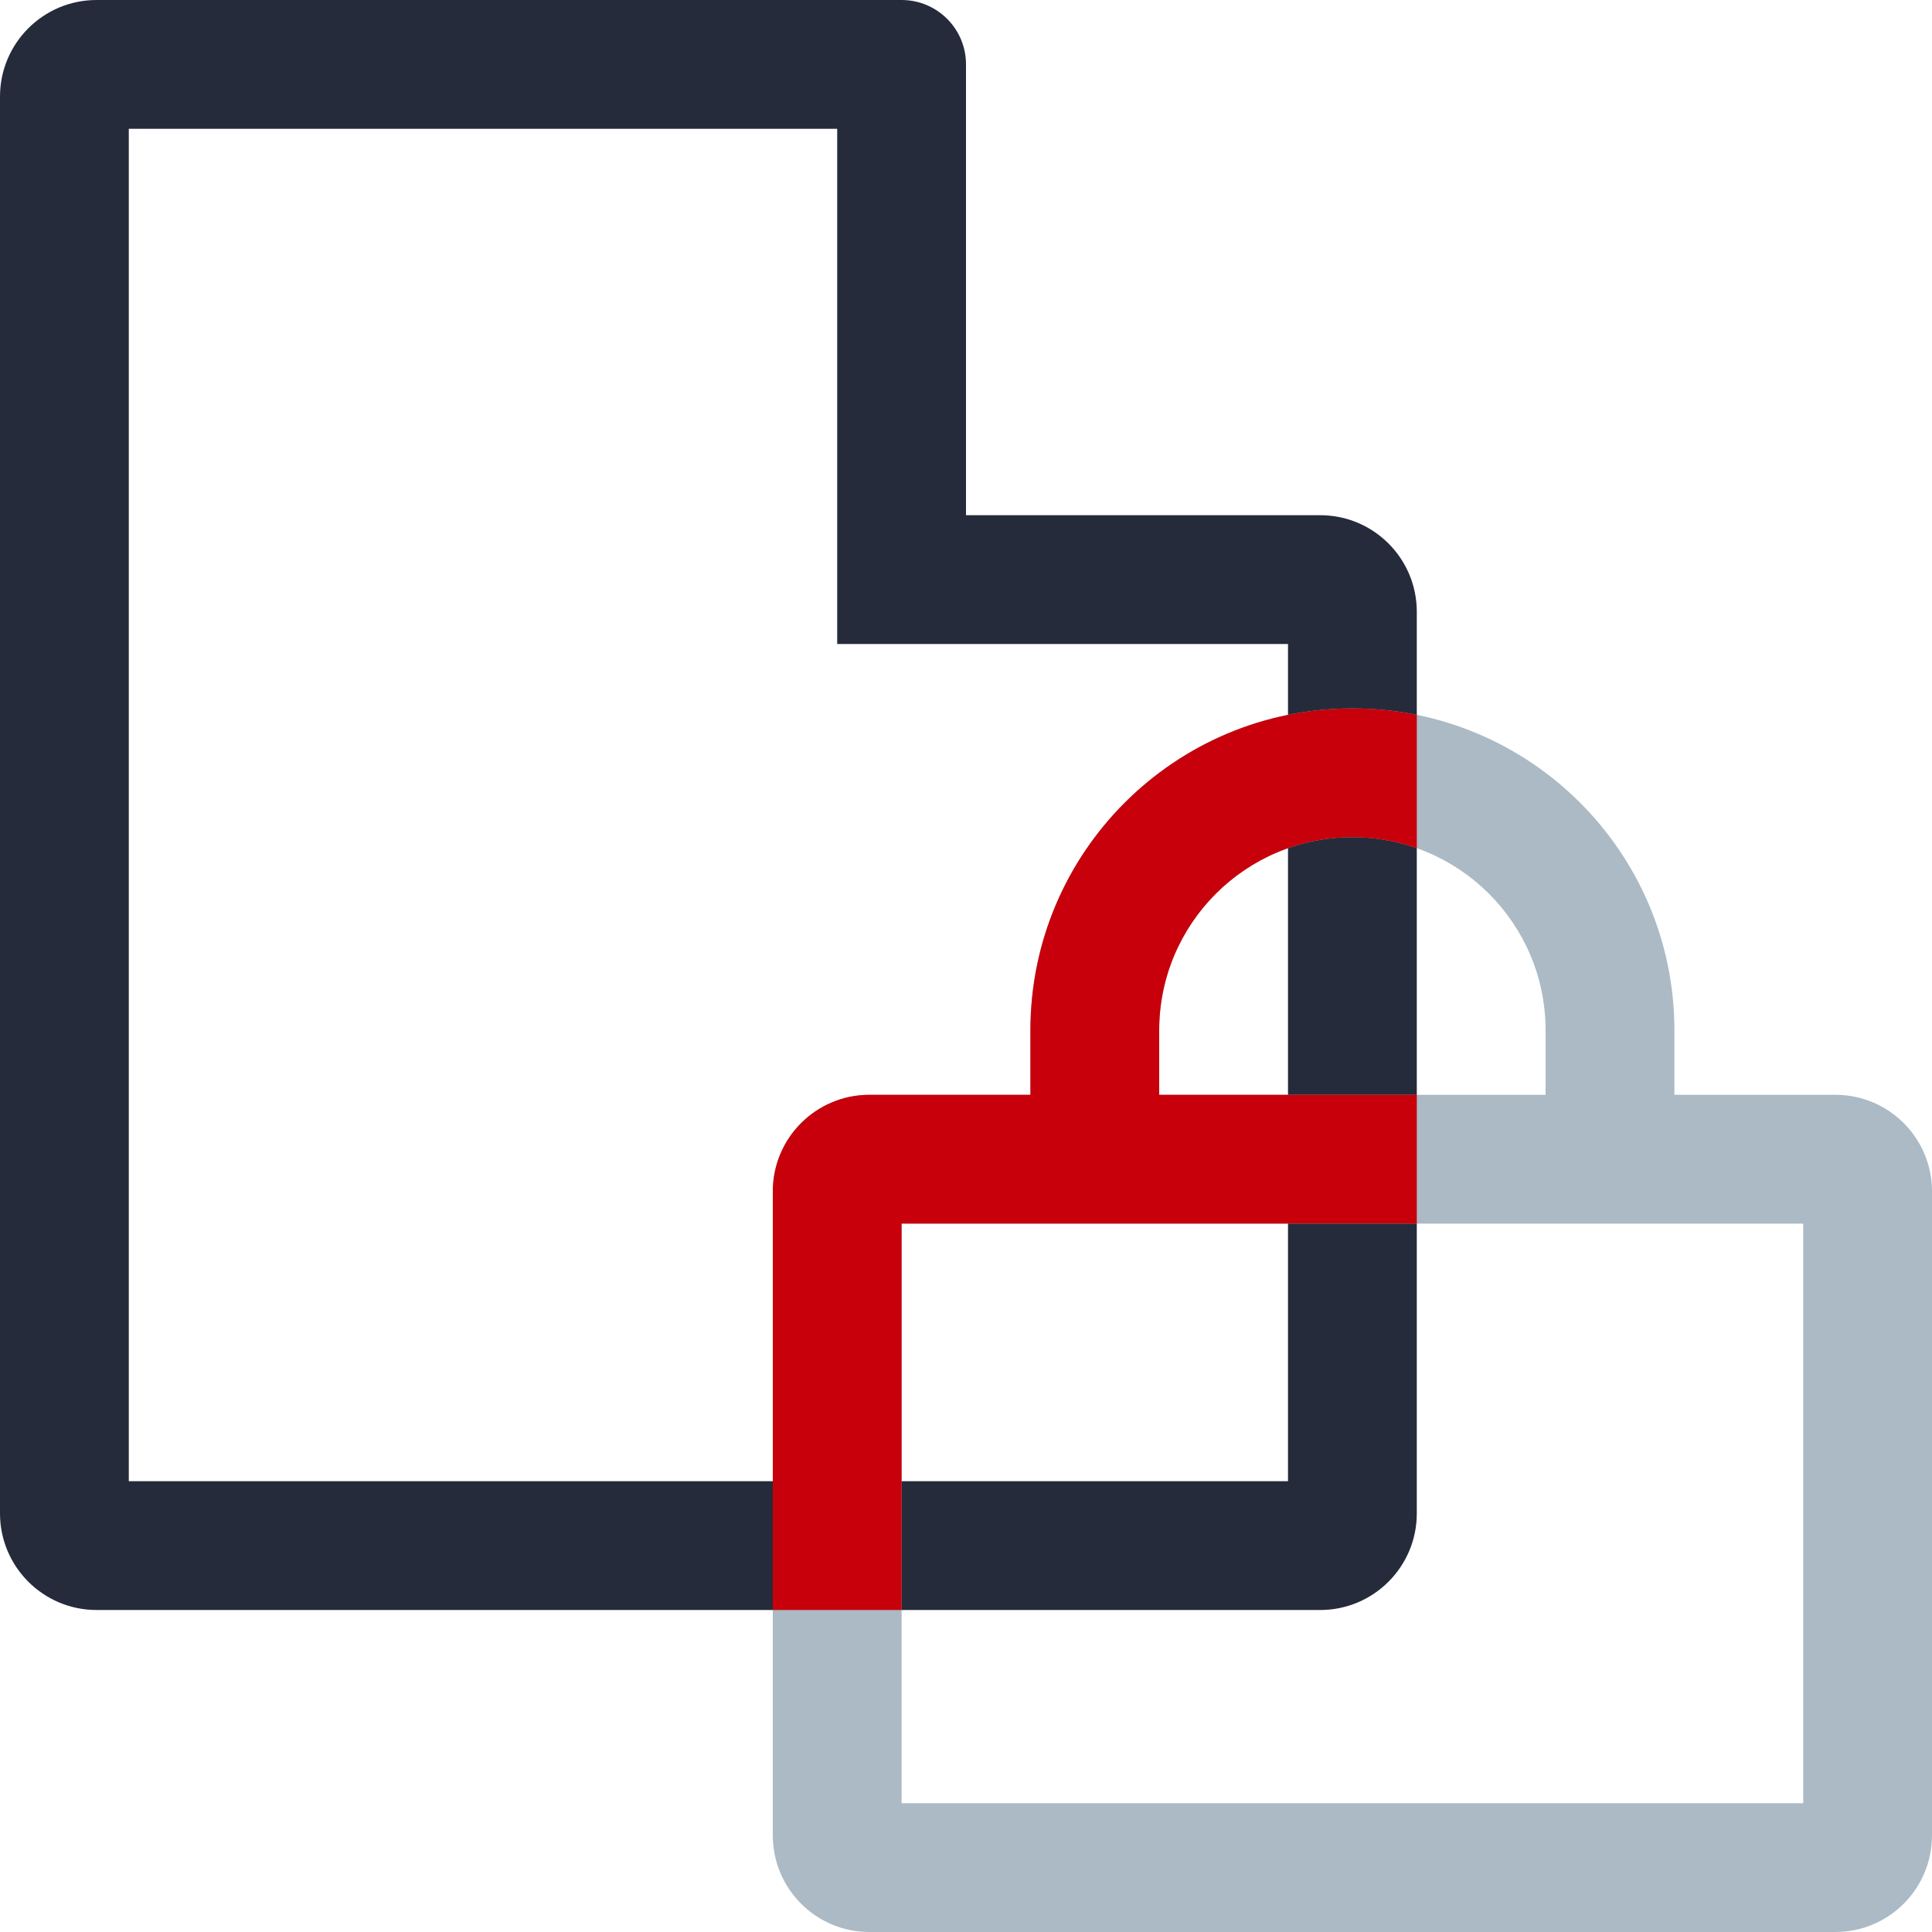 <!--?xml version="1.0" encoding="UTF-8"?-->
<svg width="36" height="36" viewBox="0 0 60 60" version="1.1" xmlns="http://www.w3.org/2000/svg" xmlns:xlink="http://www.w3.org/1999/xlink" style="width: 36px; height: 36px;">
    <!-- Generator: Sketch 54 (76480) - https://sketchapp.com -->
    <title>描述图标/园区企业/可靠</title>
    <desc>Created with Sketch.</desc>
    <g id="描述图标/园区企业/可靠" stroke="none" stroke-width="1" fill="none" fill-rule="evenodd">
        <g id="编组" fill-rule="nonzero">
            <g id="编组-40复制-6" fill="#252B3A">
                <path d="M3,0 L28,0 C29.105,-2.02906125e-16 30,0.895 30,2 L30,16 L41,16 C42.657,16 44,17.343 44,19 L44,47 C44,48.657 42.657,50 41,50 L3,50 C1.343,50 2.02906125e-16,48.657 0,47 L0,3 C-2.02906125e-16,1.343 1.343,3.04359188e-16 3,0 Z M4,4 L4,46 L40,46 L40,20 L26,20 L26,4 L4,4 Z" id="矩形"></path>
            </g>
            <g id="大图/盾" transform="translate(24, 22)" fill="#ABBAC4">
                <g id="编组-8">
                    <path d="M8,12 L8,10 C8,4.477 12.477,1.01453063e-15 18,0 C23.523,-1.01453063e-15 28,4.477 28,10 L28,12 L33,12 C34.657,12 36,13.343 36,15 L36,35 C36,36.657 34.657,38 33,38 L3,38 C1.343,38 2.02906125e-16,36.657 0,35 L0,15 C-2.02906125e-16,13.343 1.343,12 3,12 L8,12 Z M12,12 L24,12 L24,10 C24,6.686 21.314,4 18,4 C14.686,4 12,6.686 12,10 L12,12 Z M8,16 L4,16 L4,34 L32,34 L32,16 L28,16 L8,16 Z" id="形状结合"></path>
                </g>
            </g>
            <path d="M44,22.2 L44,26.341 C43.374,26.12 42.701,26 42,26 C38.686,26 36,28.686 36,32 L36,34 L44,34 L44,38 L32,38 L28,38 L28,50 L24,50 L24,37 C24,35.343 25.343,34 27,34 L32,34 L32,32 C32,26.477 36.477,22 42,22 C42.685,22 43.354,22.069 44,22.2 Z" id="合并形状" fill="#C7000B"></path>
        </g>
    </g>
</svg>